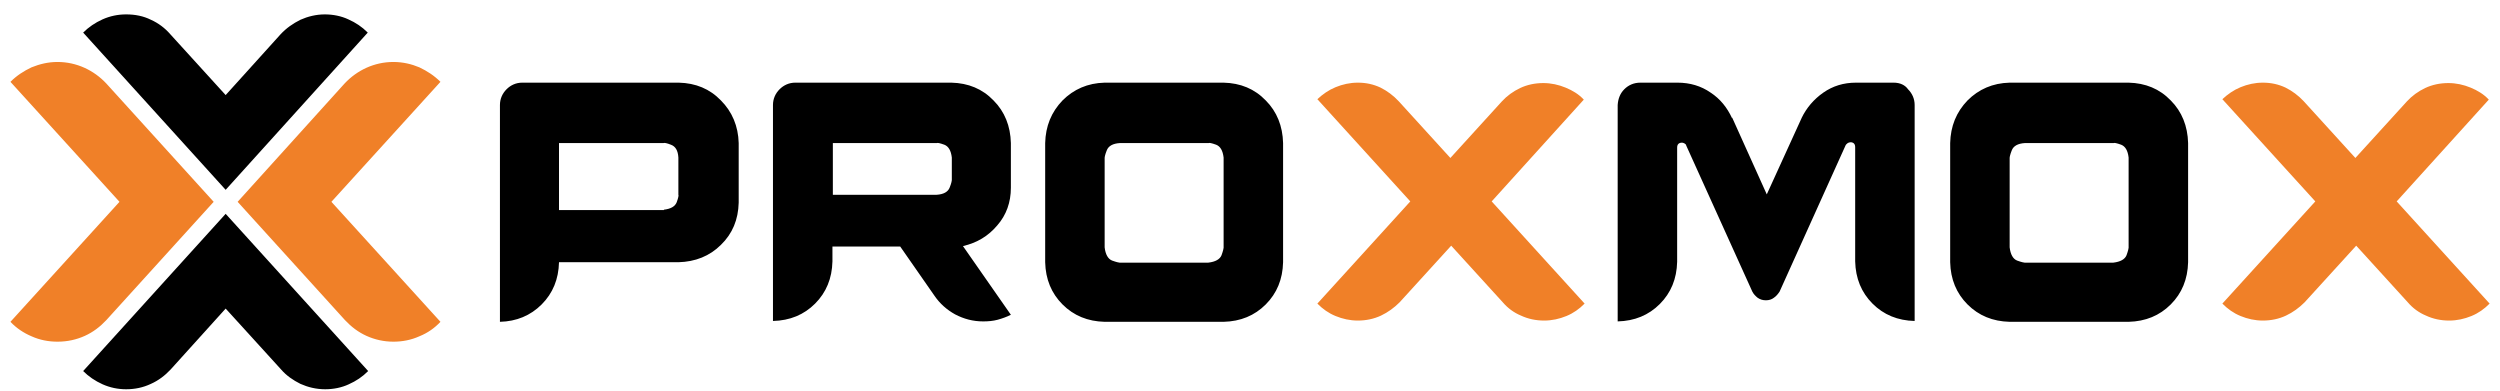 <svg width="128" height="20" viewBox="0 0 128 20" fill="none" xmlns="http://www.w3.org/2000/svg">
<path d="M11.554 9.719L4.258 1.669C4.533 1.394 4.871 1.161 5.252 0.991C5.632 0.822 6.034 0.737 6.457 0.737C6.923 0.737 7.345 0.822 7.726 1.012C8.107 1.182 8.445 1.436 8.72 1.754L11.554 4.868L14.367 1.754C14.663 1.436 15.001 1.203 15.382 1.012C15.763 0.843 16.186 0.737 16.63 0.737C17.053 0.737 17.476 0.822 17.835 0.991C18.216 1.161 18.533 1.372 18.829 1.669L11.554 9.719ZM11.554 10.948L4.258 18.998C4.533 19.273 4.871 19.506 5.252 19.676C5.632 19.845 6.034 19.93 6.457 19.93C6.901 19.93 7.324 19.845 7.726 19.654C8.107 19.485 8.445 19.231 8.741 18.913L11.554 15.799L14.388 18.913C14.663 19.231 15.001 19.464 15.382 19.654C15.763 19.824 16.186 19.93 16.651 19.93C17.074 19.93 17.497 19.845 17.856 19.676C18.237 19.506 18.554 19.294 18.85 18.998L11.554 10.948ZM33.993 10.736C34.352 10.694 34.564 10.566 34.648 10.354C34.733 10.121 34.754 9.994 34.733 9.973V8.067C34.712 7.706 34.585 7.495 34.352 7.41C34.141 7.325 34.014 7.304 33.971 7.325H28.621V10.757H33.993V10.736ZM36.911 5.143C37.482 5.715 37.799 6.457 37.821 7.325V10.376C37.799 11.244 37.503 11.964 36.911 12.537C36.34 13.108 35.6 13.405 34.733 13.426H28.621C28.6 14.295 28.304 15.015 27.733 15.587C27.162 16.159 26.443 16.456 25.597 16.477V5.376C25.597 5.058 25.724 4.783 25.935 4.571C26.146 4.359 26.421 4.232 26.739 4.232H34.754C35.621 4.253 36.34 4.55 36.911 5.143ZM47.951 9.973C48.31 9.952 48.543 9.825 48.627 9.592C48.712 9.38 48.733 9.253 48.733 9.211V8.067C48.691 7.706 48.564 7.495 48.352 7.41C48.12 7.325 47.993 7.304 47.972 7.325H42.642V9.973H47.951ZM51.059 11.541C50.594 12.092 50.023 12.431 49.304 12.6L51.757 16.117C51.546 16.223 51.313 16.307 51.081 16.371C50.848 16.434 50.594 16.456 50.34 16.456C49.812 16.456 49.346 16.328 48.902 16.096C48.479 15.862 48.12 15.545 47.845 15.142L46.09 12.621H42.621V13.384C42.6 14.252 42.304 14.973 41.733 15.545C41.162 16.117 40.443 16.413 39.576 16.434V5.376C39.576 5.058 39.703 4.783 39.914 4.571C40.126 4.359 40.401 4.232 40.718 4.232H48.712C49.579 4.253 50.298 4.55 50.869 5.143C51.44 5.715 51.736 6.457 51.757 7.325V9.613C51.757 10.354 51.525 11.011 51.059 11.541ZM62.649 8.067C62.606 7.706 62.48 7.495 62.268 7.41C62.035 7.325 61.909 7.304 61.888 7.325H57.341C56.981 7.346 56.748 7.473 56.664 7.706C56.579 7.918 56.558 8.045 56.558 8.088V12.664C56.6 13.024 56.727 13.257 56.939 13.341C57.171 13.426 57.298 13.447 57.319 13.447H61.866C62.226 13.405 62.459 13.278 62.543 13.066C62.628 12.833 62.649 12.706 62.649 12.685V8.067ZM64.806 5.143C65.377 5.715 65.673 6.457 65.694 7.325V13.426C65.673 14.295 65.377 15.015 64.806 15.587C64.235 16.159 63.516 16.456 62.649 16.477H56.558C55.691 16.456 54.972 16.159 54.401 15.587C53.83 15.015 53.534 14.295 53.513 13.426V7.325C53.534 6.457 53.83 5.736 54.401 5.143C54.972 4.571 55.691 4.253 56.558 4.232H62.649C63.516 4.253 64.235 4.55 64.806 5.143ZM96.952 4.232H95.027C94.393 4.232 93.843 4.402 93.356 4.741C92.87 5.08 92.489 5.524 92.236 6.054L92.257 6.012L90.459 9.952L88.683 6.012V6.054C88.429 5.503 88.069 5.058 87.583 4.741C87.097 4.402 86.525 4.232 85.891 4.232H83.988C83.649 4.232 83.374 4.359 83.163 4.571C82.951 4.783 82.846 5.058 82.825 5.376V16.456C83.692 16.434 84.411 16.138 84.982 15.566C85.553 14.994 85.849 14.274 85.87 13.405V7.558C85.87 7.473 85.891 7.41 85.933 7.368C85.976 7.325 86.039 7.304 86.124 7.304C86.166 7.304 86.208 7.325 86.251 7.346C86.293 7.368 86.335 7.41 86.335 7.452L89.719 14.93C89.782 15.057 89.888 15.163 89.994 15.248C90.121 15.333 90.248 15.375 90.417 15.375C90.565 15.375 90.713 15.333 90.819 15.248C90.945 15.163 91.03 15.057 91.115 14.93L94.499 7.431C94.52 7.389 94.562 7.368 94.604 7.325C94.647 7.304 94.689 7.283 94.752 7.283C94.816 7.283 94.879 7.304 94.921 7.346C94.964 7.389 94.985 7.452 94.985 7.537V13.384C95.006 14.252 95.302 14.973 95.873 15.545C96.444 16.117 97.163 16.413 98.03 16.434V5.376C98.03 5.058 97.903 4.783 97.692 4.571C97.544 4.359 97.29 4.232 96.952 4.232ZM108.985 8.067C108.943 7.706 108.816 7.495 108.605 7.41C108.372 7.325 108.245 7.304 108.224 7.325H103.677C103.317 7.346 103.085 7.473 103 7.706C102.916 7.918 102.894 8.045 102.894 8.088V12.664C102.937 13.024 103.064 13.257 103.275 13.341C103.508 13.426 103.635 13.447 103.656 13.447H108.203C108.562 13.405 108.795 13.278 108.879 13.066C108.964 12.833 108.985 12.706 108.985 12.685V8.067ZM111.142 5.143C111.713 5.715 112.009 6.457 112.031 7.325V13.426C112.009 14.295 111.713 15.015 111.142 15.587C110.571 16.159 109.852 16.456 108.985 16.477H102.894C102.027 16.456 101.308 16.159 100.737 15.587C100.166 15.015 99.87 14.295 99.849 13.426V7.325C99.87 6.457 100.166 5.736 100.737 5.143C101.308 4.571 102.027 4.253 102.894 4.232H108.985C109.852 4.253 110.571 4.55 111.142 5.143Z" fill="black"/>
<path d="M10.94 10.333L5.442 16.392C5.124 16.731 4.765 17.006 4.342 17.197C3.919 17.388 3.454 17.494 2.946 17.494C2.481 17.494 2.037 17.409 1.614 17.218C1.212 17.049 0.831 16.794 0.535 16.477L6.118 10.333L0.535 4.19C0.852 3.872 1.212 3.639 1.614 3.448C2.037 3.279 2.46 3.173 2.946 3.173C3.433 3.173 3.898 3.279 4.321 3.469C4.744 3.66 5.124 3.935 5.442 4.274L10.94 10.333ZM12.167 10.333L17.665 16.392C17.983 16.731 18.342 17.006 18.765 17.197C19.188 17.388 19.653 17.494 20.14 17.494C20.605 17.494 21.049 17.409 21.472 17.218C21.895 17.049 22.255 16.794 22.551 16.477L16.968 10.333L22.551 4.19C22.233 3.872 21.874 3.639 21.472 3.448C21.07 3.279 20.626 3.173 20.14 3.173C19.653 3.173 19.188 3.279 18.765 3.469C18.342 3.66 17.962 3.935 17.644 4.274L12.167 10.333ZM81.09 5.101C80.836 4.825 80.519 4.635 80.159 4.486C79.8 4.338 79.419 4.253 79.017 4.253C78.594 4.253 78.192 4.338 77.833 4.507C77.473 4.677 77.156 4.91 76.902 5.185L74.259 8.088L71.615 5.185C71.34 4.889 71.023 4.656 70.685 4.486C70.325 4.317 69.945 4.232 69.522 4.232C69.12 4.232 68.739 4.317 68.38 4.465C68.02 4.613 67.724 4.825 67.449 5.079L72.207 10.312L67.449 15.544C67.724 15.82 68.02 16.032 68.38 16.18C68.739 16.328 69.12 16.413 69.522 16.413C69.945 16.413 70.346 16.328 70.706 16.159C71.065 15.989 71.383 15.756 71.658 15.481L74.301 12.579L76.945 15.481C77.198 15.777 77.516 16.011 77.875 16.159C78.235 16.328 78.637 16.413 79.06 16.413C79.461 16.413 79.842 16.328 80.202 16.18C80.561 16.032 80.857 15.82 81.132 15.544L76.374 10.312L81.09 5.101ZM127.426 5.101C127.172 4.825 126.855 4.635 126.496 4.486C126.136 4.338 125.755 4.253 125.354 4.253C124.931 4.253 124.529 4.338 124.169 4.507C123.81 4.677 123.493 4.91 123.239 5.185L120.595 8.088L117.952 5.185C117.677 4.889 117.359 4.656 117.021 4.486C116.662 4.317 116.281 4.232 115.858 4.232C115.456 4.232 115.075 4.317 114.716 4.465C114.356 4.613 114.06 4.825 113.785 5.079L118.544 10.312L113.785 15.544C114.06 15.82 114.356 16.032 114.716 16.18C115.075 16.328 115.456 16.413 115.858 16.413C116.281 16.413 116.683 16.328 117.042 16.159C117.402 15.989 117.719 15.756 117.994 15.481L120.638 12.579L123.281 15.481C123.535 15.777 123.852 16.011 124.212 16.159C124.571 16.328 124.973 16.413 125.396 16.413C125.798 16.413 126.178 16.328 126.538 16.18C126.897 16.032 127.194 15.82 127.468 15.544L122.71 10.312L127.426 5.101Z" fill="#F08028"/>
</svg>
